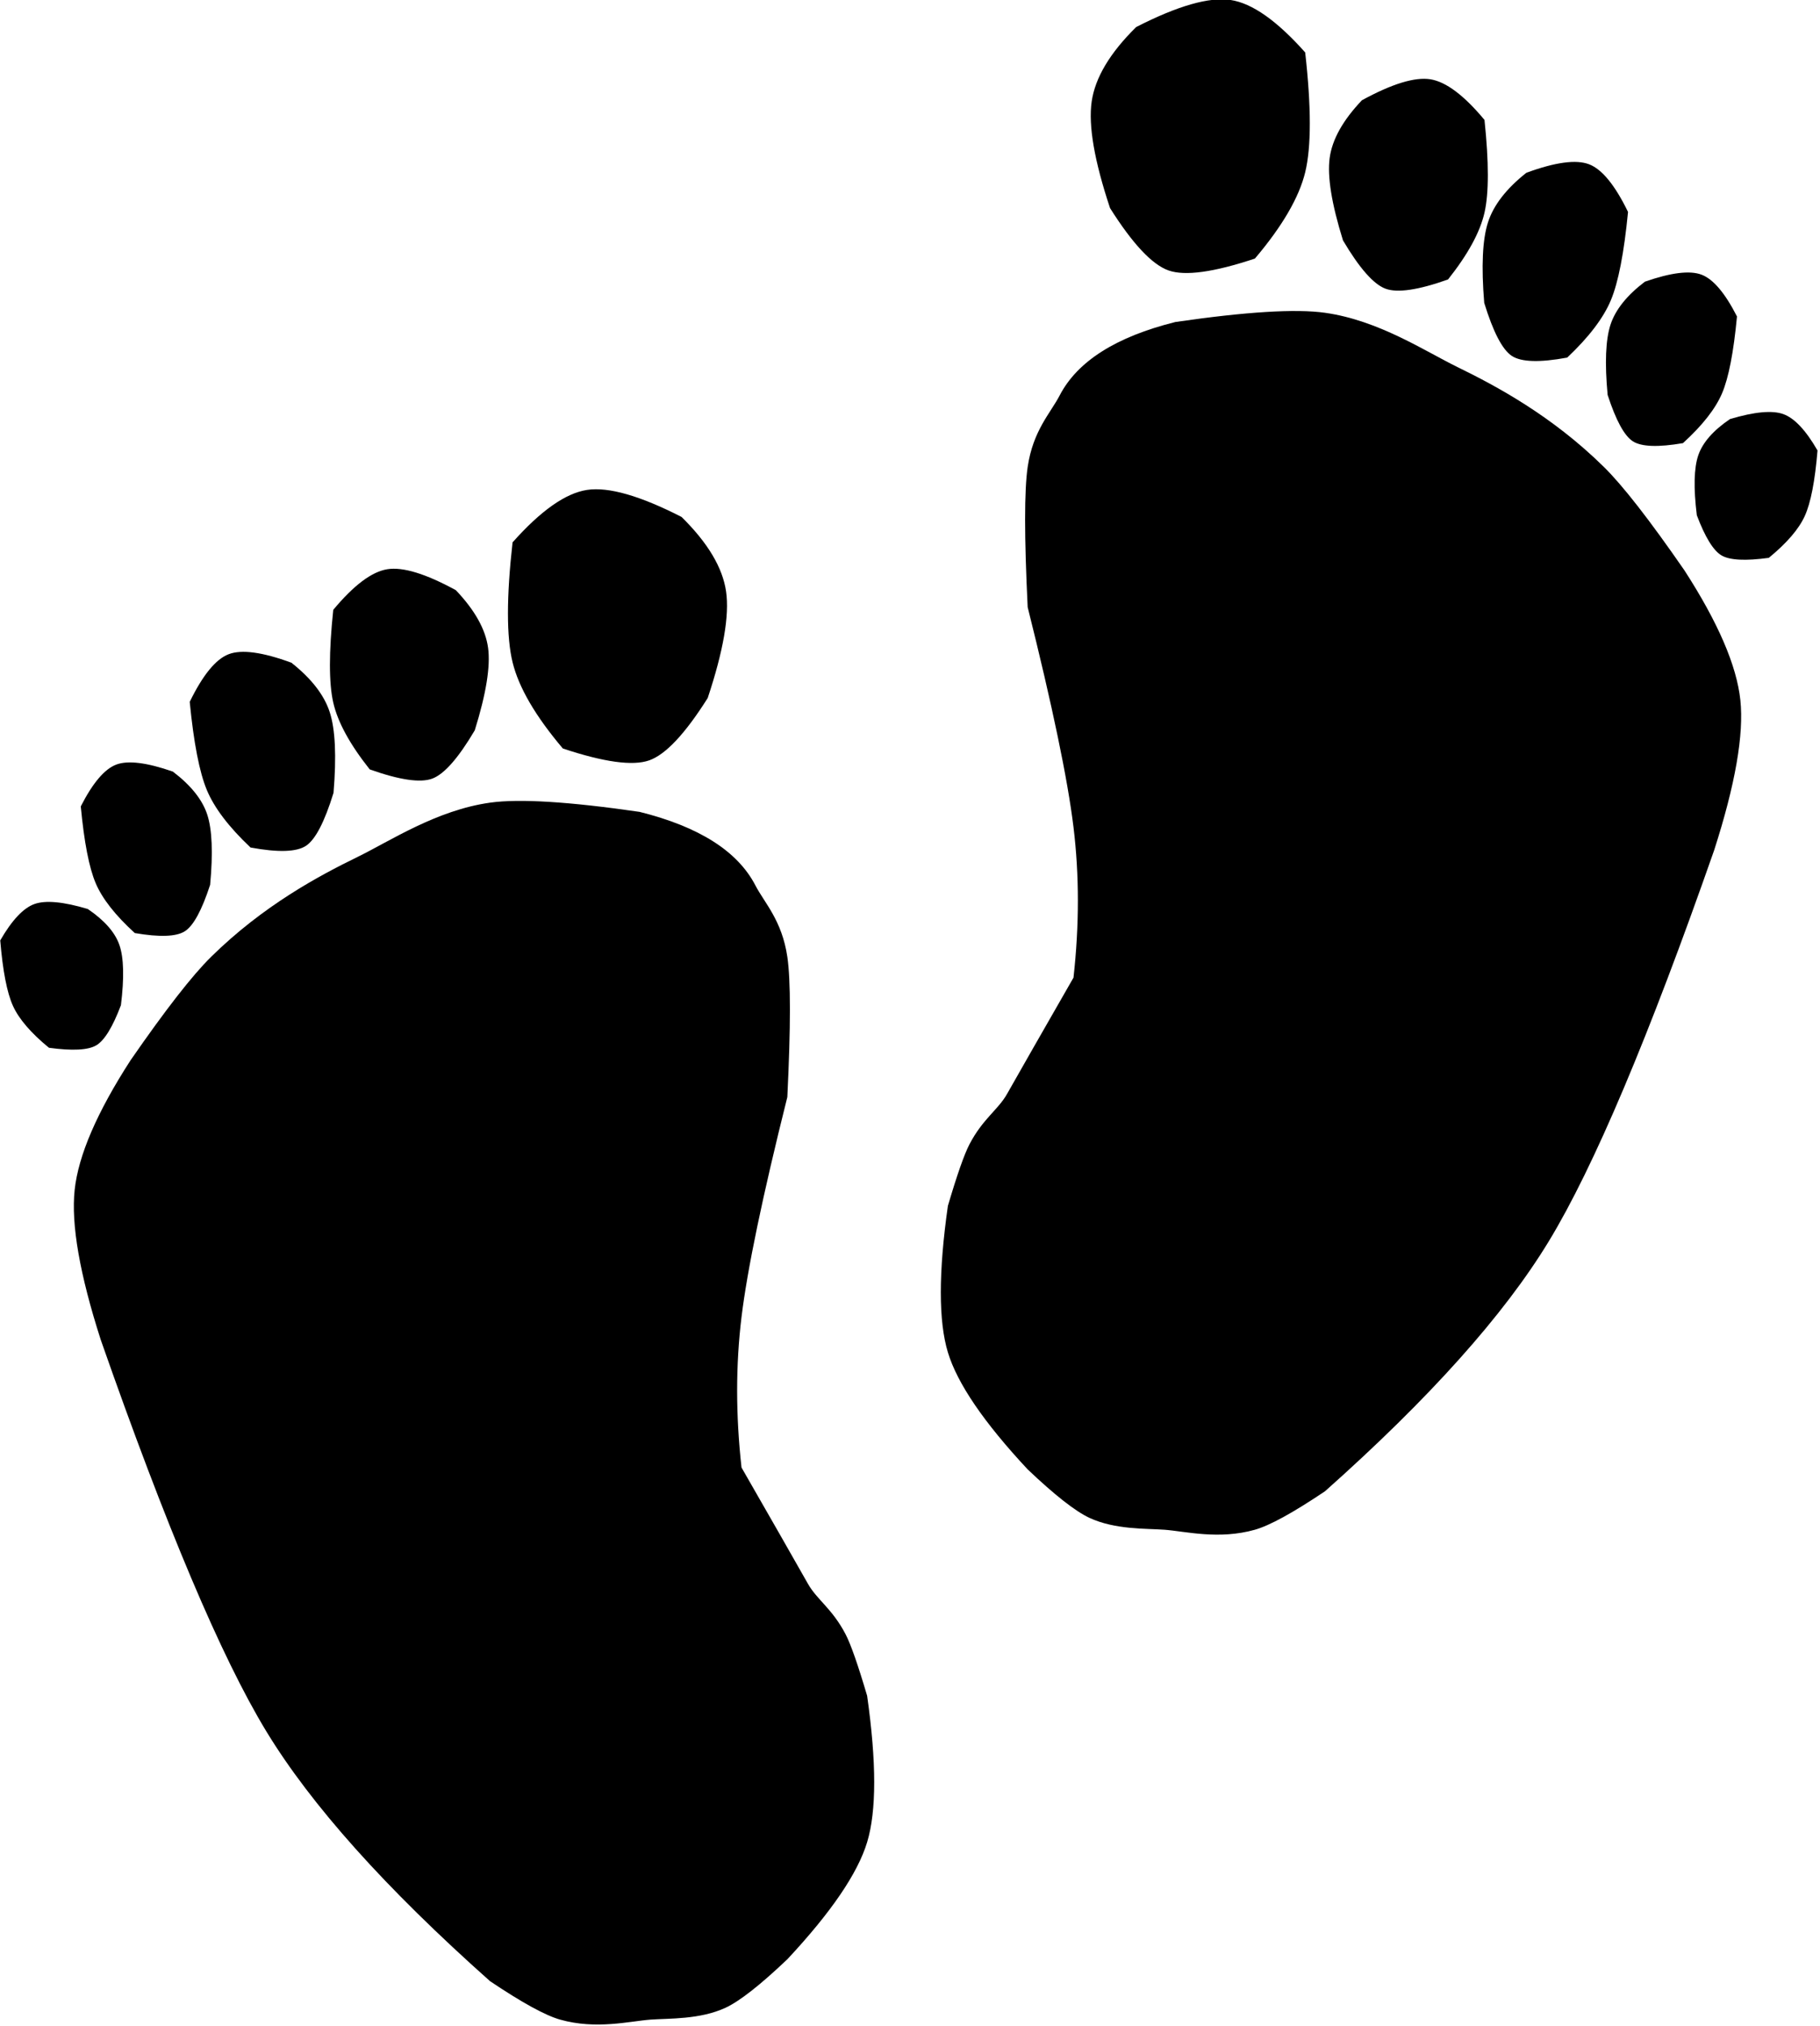<?xml version="1.0" encoding="UTF-8"?>
<svg version="1.1" viewBox="0 0 275 306" xmlns="http://www.w3.org/2000/svg">
<g fill-rule="evenodd">
<path id="a" d="m177.61 48.635c10.64-1.546 18.171-2.01 22.59-1.391 8.117 1.136 15.134 5.816 20.05 8.215 5.79 2.825 14.218 7.315 22.101 15.076 2.852 2.808 6.908 8.015 12.168 15.62 5.078 7.857 7.893 14.387 8.447 19.589 0.553 5.202-0.764 12.755-3.952 22.659-9.869 28.207-18.193 47.893-24.974 59.059-6.78 11.166-18.06 23.764-33.84 37.793-4.825 3.241-8.354 5.176-10.586 5.806-5.47 1.545-10.546 0.23-13.668 0-2.76-0.203-7.463 0.01-11.339-1.798-2.128-0.992-5.237-3.431-9.327-7.316-6.613-7.084-10.632-12.978-12.056-17.682-1.425-4.704-1.425-12.077 0-22.12 1.389-4.701 2.477-7.804 3.263-9.308 2.015-3.857 4.314-5.193 5.67-7.59 2.15-3.798 5.499-9.658 10.047-17.579 0.881-7.917 0.881-15.494 0-22.729-0.881-7.236-3.189-18.313-6.924-33.231-0.517-10.604-0.517-17.661 0-21.174 0.81-5.511 3.459-8.153 4.828-10.793 2.677-5.165 8.511-8.867 17.501-11.107z"/>
<path transform="translate(71.624 213.39) scale(-1 1) translate(-71.624 -213.39)" d="m46.612 122.63c10.64-1.546 18.171-2.01 22.59-1.391 8.117 1.136 15.134 5.816 20.05 8.215 5.79 2.825 14.218 7.315 22.101 15.076 2.852 2.808 6.908 8.015 12.168 15.62 5.078 7.857 7.893 14.387 8.447 19.589 0.553 5.202-0.764 12.755-3.952 22.659-9.869 28.207-18.193 47.893-24.974 59.059-6.78 11.166-18.06 23.764-33.84 37.793-4.825 3.241-8.354 5.176-10.586 5.806-5.47 1.545-10.546 0.23-13.668 0-2.76-0.203-7.463 0.01-11.339-1.798-2.128-0.992-5.237-3.431-9.327-7.316-6.613-7.084-10.632-12.978-12.056-17.682-1.425-4.704-1.425-12.077 0-22.12 1.389-4.701 2.477-7.804 3.263-9.308 2.015-3.857 4.314-5.193 5.67-7.59 2.15-3.798 5.499-9.658 10.047-17.579 0.881-7.917 0.881-15.494 0-22.729s-3.189-18.313-6.924-33.231c-0.517-10.604-0.517-17.661 0-21.174 0.81-5.511 3.459-8.153 4.828-10.793 2.677-5.165 8.511-8.867 17.501-11.107z"/>
<g transform="translate(164.81 -.096)">
<path id="Path-20" d="m6.863 4.183c-3.961 3.898-6.202 7.65-6.722 11.256-0.521 3.606 0.404 8.969 2.775 16.089 3.419 5.417 6.372 8.559 8.857 9.424 2.486 0.866 6.83 0.266 13.033-1.8 4.136-4.877 6.668-9.22 7.597-13.028s0.929-9.844 0-18.106c-4.264-4.795-8.017-7.436-11.26-7.923s-8.003 0.875-14.28 4.087z"/>
<path id="Path-20" d="m40.976 15.238c-2.872 3.018-4.497 5.922-4.874 8.713-0.377 2.791 0.293 6.943 2.012 12.455 2.479 4.194 4.62 6.625 6.422 7.296 1.802 0.67 4.952 0.206 9.45-1.393 2.999-3.776 4.835-7.137 5.508-10.085 0.674-2.948 0.674-7.62 0-14.017-3.092-3.712-5.813-5.756-8.164-6.133s-5.803 0.678-10.354 3.164z"/>
<path id="Path-20" transform="translate(69.5 39.5) rotate(11) translate(-69.5 -39.5)" d="m63.354 27.137c-2.513 2.923-3.935 5.737-4.265 8.441-0.33 2.704 0.257 6.726 1.76 12.066 2.169 4.062 4.042 6.418 5.62 7.068 1.577 0.649 4.333 0.2 8.269-1.349 2.624-3.658 4.23-6.914 4.82-9.77 0.59-2.856 0.59-7.382 0-13.579-2.705-3.596-5.087-5.576-7.144-5.941-2.057-0.365-5.077 0.656-9.06 3.065z"/>
<path id="Path-20" transform="translate(87.137 54.272) rotate(11) translate(-87.137 -54.272)" d="m81.576 43.505c-2.274 2.546-3.56 4.997-3.859 7.352-0.299 2.355 0.232 5.858 1.593 10.509 1.963 3.538 3.657 5.59 5.084 6.156 1.427 0.566 3.921 0.174 7.481-1.175 2.374-3.186 3.828-6.022 4.361-8.51 0.533-2.487 0.533-6.43 0-11.827-2.448-3.132-4.602-4.857-6.463-5.175-1.861-0.318-4.594 0.572-8.197 2.67z"/>
<path id="Path-20" transform="translate(100.01 73.405) rotate(11) translate(-100.01 -73.405)" d="m94.741 64.232c-2.154 2.169-3.373 4.256-3.656 6.263-0.283 2.006 0.22 4.99 1.509 8.952 1.859 3.014 3.465 4.762 4.817 5.244 1.352 0.482 3.714 0.148 7.088-1.001 2.249-2.714 3.626-5.13 4.131-7.249s0.505-5.477 0-10.075c-2.319-2.668-4.36-4.137-6.123-4.408-1.763-0.271-4.352 0.487-7.766 2.274z"/>
</g>
<g transform="translate(54.332 117.11) scale(-1 1) translate(-55.519 -43.205)">
<path id="Path-20" d="m6.863 4.183c-3.961 3.898-6.202 7.65-6.722 11.256-0.521 3.606 0.404 8.969 2.775 16.089 3.419 5.417 6.372 8.559 8.857 9.424 2.486 0.866 6.83 0.266 13.033-1.8 4.136-4.877 6.668-9.22 7.597-13.028s0.929-9.844 0-18.106c-4.264-4.795-8.017-7.436-11.26-7.923s-8.003 0.875-14.28 4.087z"/>
<path id="Path-20" d="m40.976 15.238c-2.872 3.018-4.497 5.922-4.874 8.713-0.377 2.791 0.293 6.943 2.012 12.455 2.479 4.194 4.62 6.625 6.422 7.296 1.802 0.67 4.952 0.206 9.45-1.393 2.999-3.776 4.835-7.137 5.508-10.085 0.674-2.948 0.674-7.62 0-14.017-3.092-3.712-5.813-5.756-8.164-6.133s-5.803 0.678-10.354 3.164z"/>
<path id="Path-20" transform="translate(69.5 39.5) rotate(11) translate(-69.5 -39.5)" d="m63.354 27.137c-2.513 2.923-3.935 5.737-4.265 8.441-0.33 2.704 0.257 6.726 1.76 12.066 2.169 4.062 4.042 6.418 5.62 7.068 1.577 0.649 4.333 0.2 8.269-1.349 2.624-3.658 4.23-6.914 4.82-9.77 0.59-2.856 0.59-7.382 0-13.579-2.705-3.596-5.087-5.576-7.144-5.941-2.057-0.365-5.077 0.656-9.06 3.065z"/>
<path id="b" transform="translate(87.137 54.272) rotate(11) translate(-87.137 -54.272)" d="m81.576 43.505c-2.274 2.546-3.56 4.997-3.859 7.352-0.299 2.355 0.232 5.858 1.593 10.509 1.963 3.538 3.657 5.59 5.084 6.156 1.427 0.566 3.921 0.174 7.481-1.175 2.374-3.186 3.828-6.022 4.361-8.51 0.533-2.487 0.533-6.43 0-11.827-2.448-3.132-4.602-4.857-6.463-5.175-1.861-0.318-4.594 0.572-8.197 2.67z"/>
<path transform="translate(100.01 73.405) rotate(11) translate(-100.01 -73.405)" d="m94.741 64.232c-2.154 2.169-3.373 4.256-3.656 6.263-0.283 2.006 0.22 4.99 1.509 8.952 1.859 3.014 3.465 4.762 4.817 5.244 1.352 0.482 3.714 0.148 7.088-1.001 2.249-2.714 3.626-5.13 4.131-7.249s0.505-5.477 0-10.075c-2.319-2.668-4.36-4.137-6.123-4.408-1.763-0.271-4.352 0.487-7.766 2.274z"/>
</g>
</g>
</svg>
